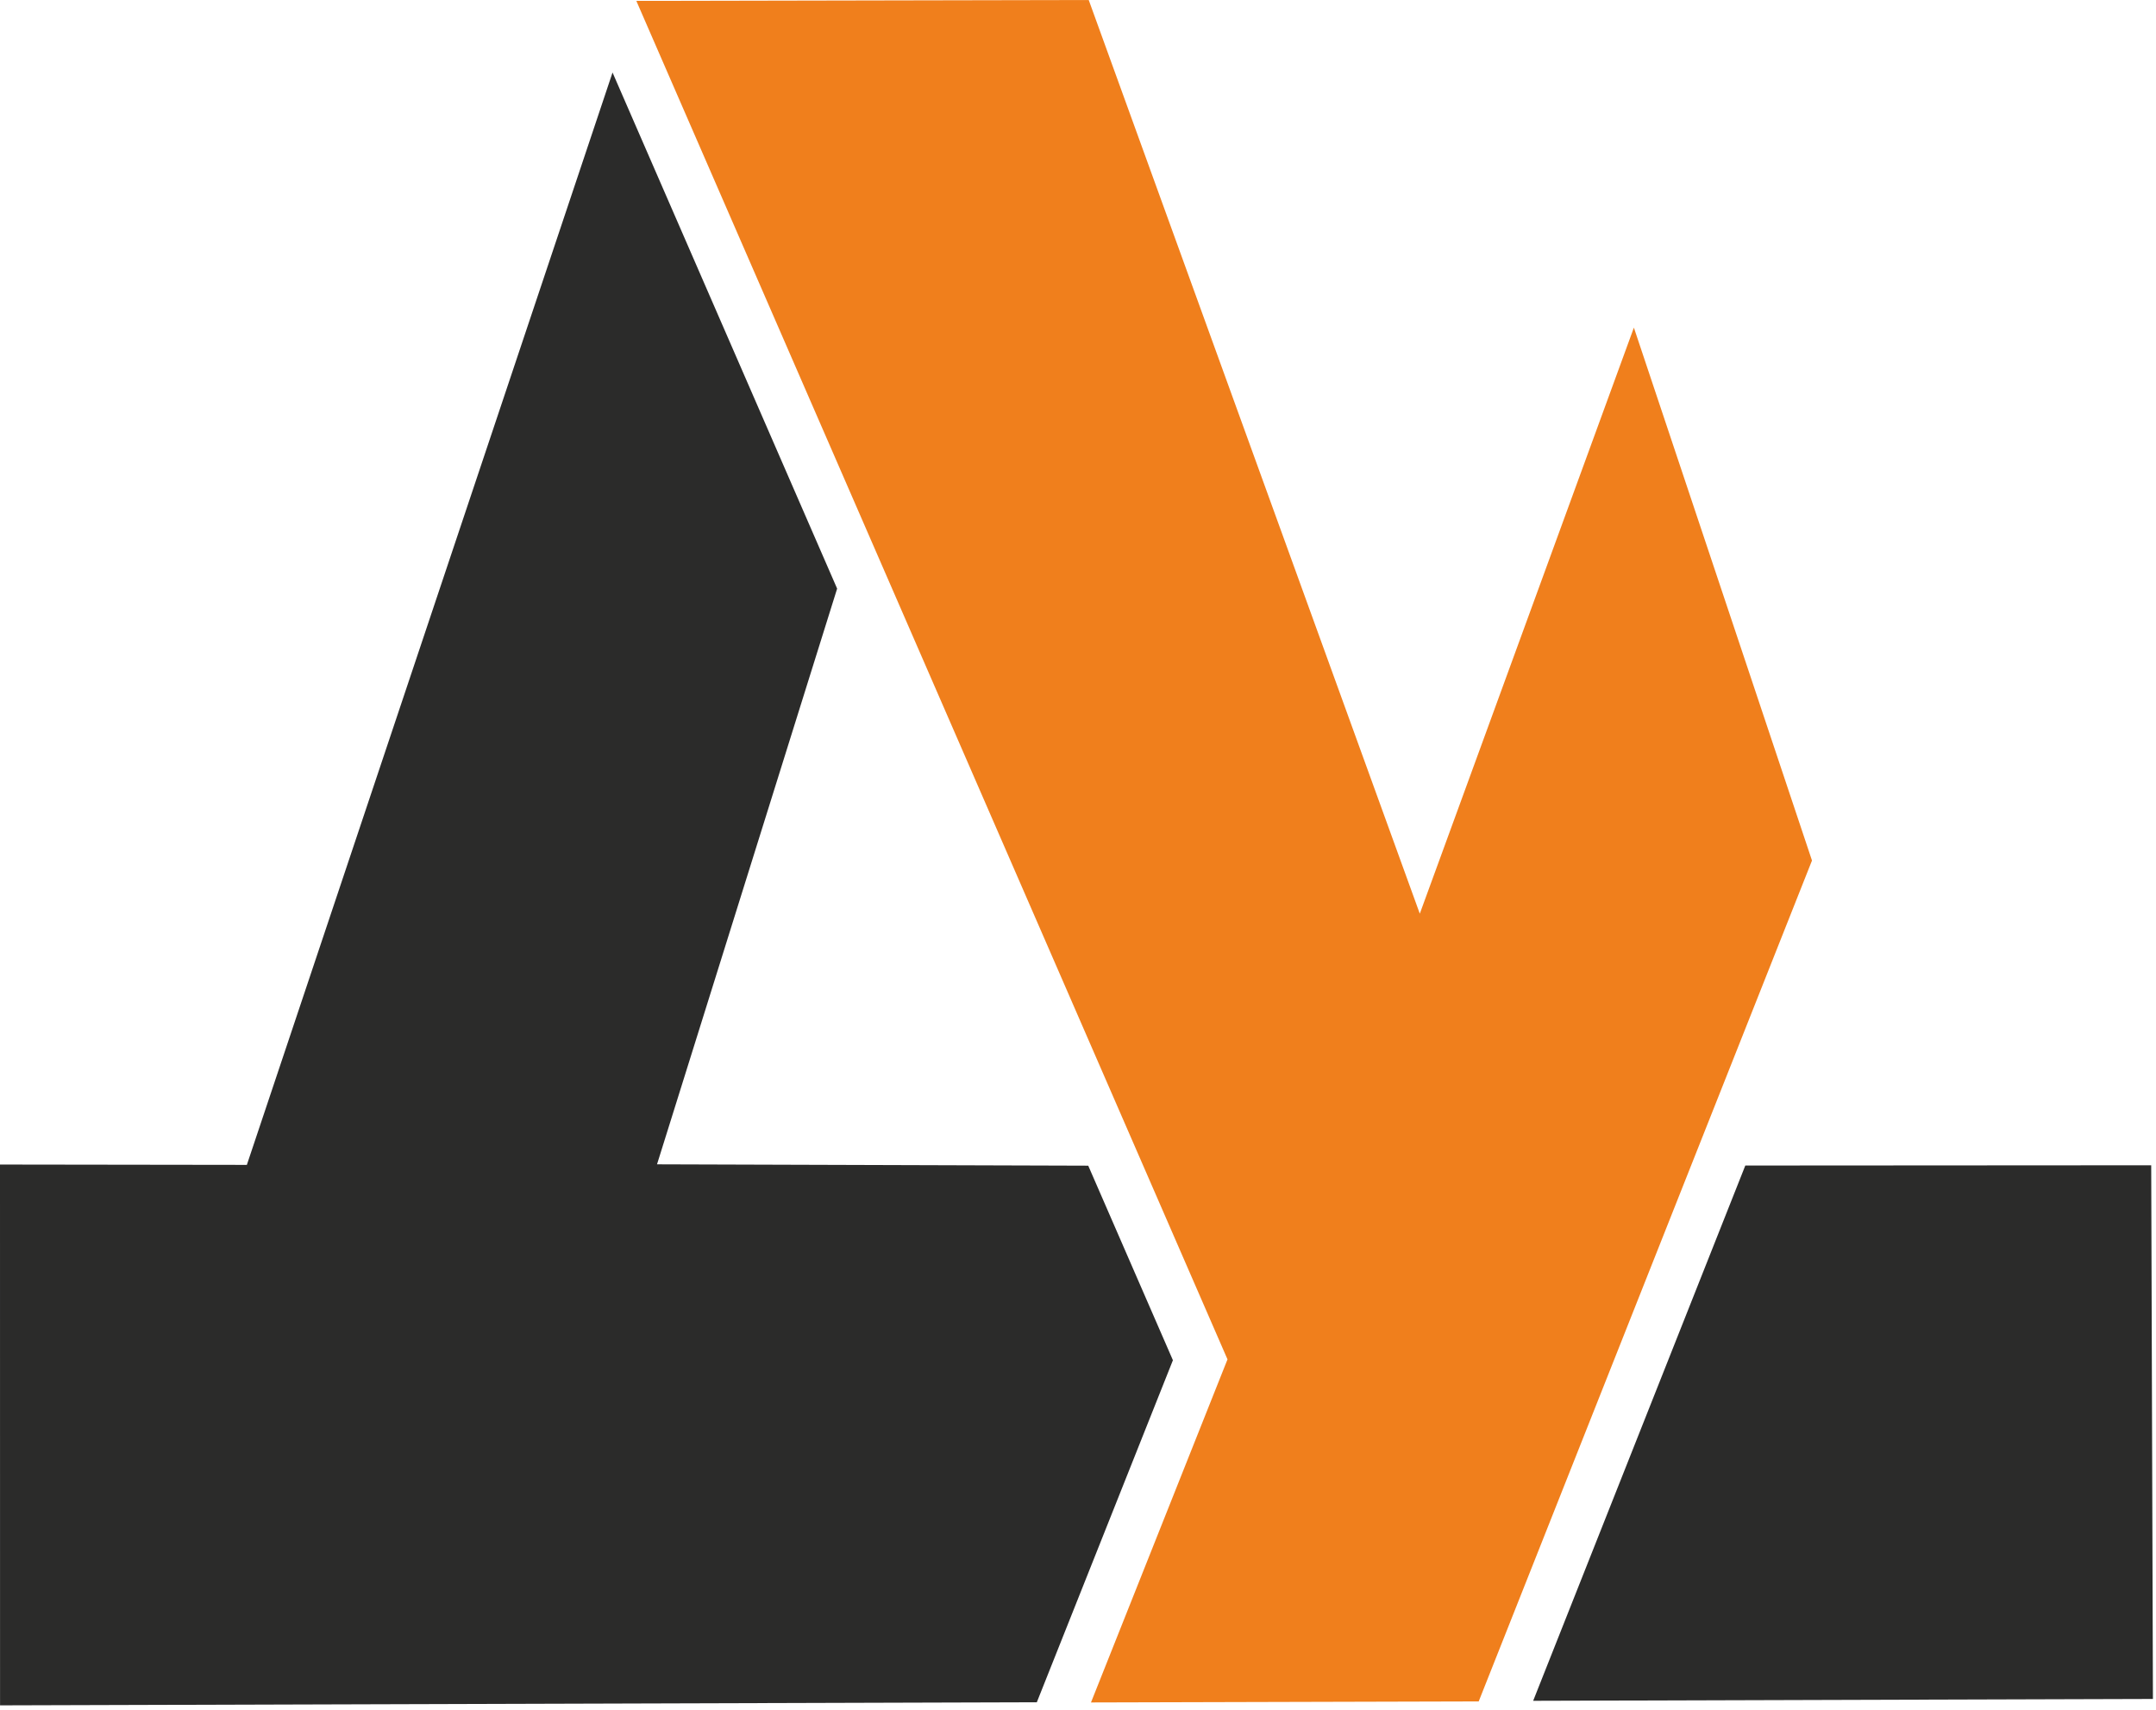 <?xml version="1.0" encoding="UTF-8"?> <svg xmlns="http://www.w3.org/2000/svg" width="232" height="184" viewBox="0 0 232 184" fill="none"><path d="M231.67 182.834L164.979 183.032L187.807 125.429L231.484 125.402L231.67 182.834ZM111.568 183.191L0.005 183.522L0 125.323L26.563 125.359L65.913 7.804L90.081 63.345L70.699 125.3L117.102 125.445L126.213 146.382L111.568 183.191Z" fill="#2B2B2A"></path><path d="M117.154 -5.4601e-06L152.78 98.326L175.817 35.257L194.982 92.606L159.118 183.099L117.397 183.21L132.087 146.289L68.474 0.096L117.154 -5.4601e-06Z" fill="#F07F1C"></path></svg> 